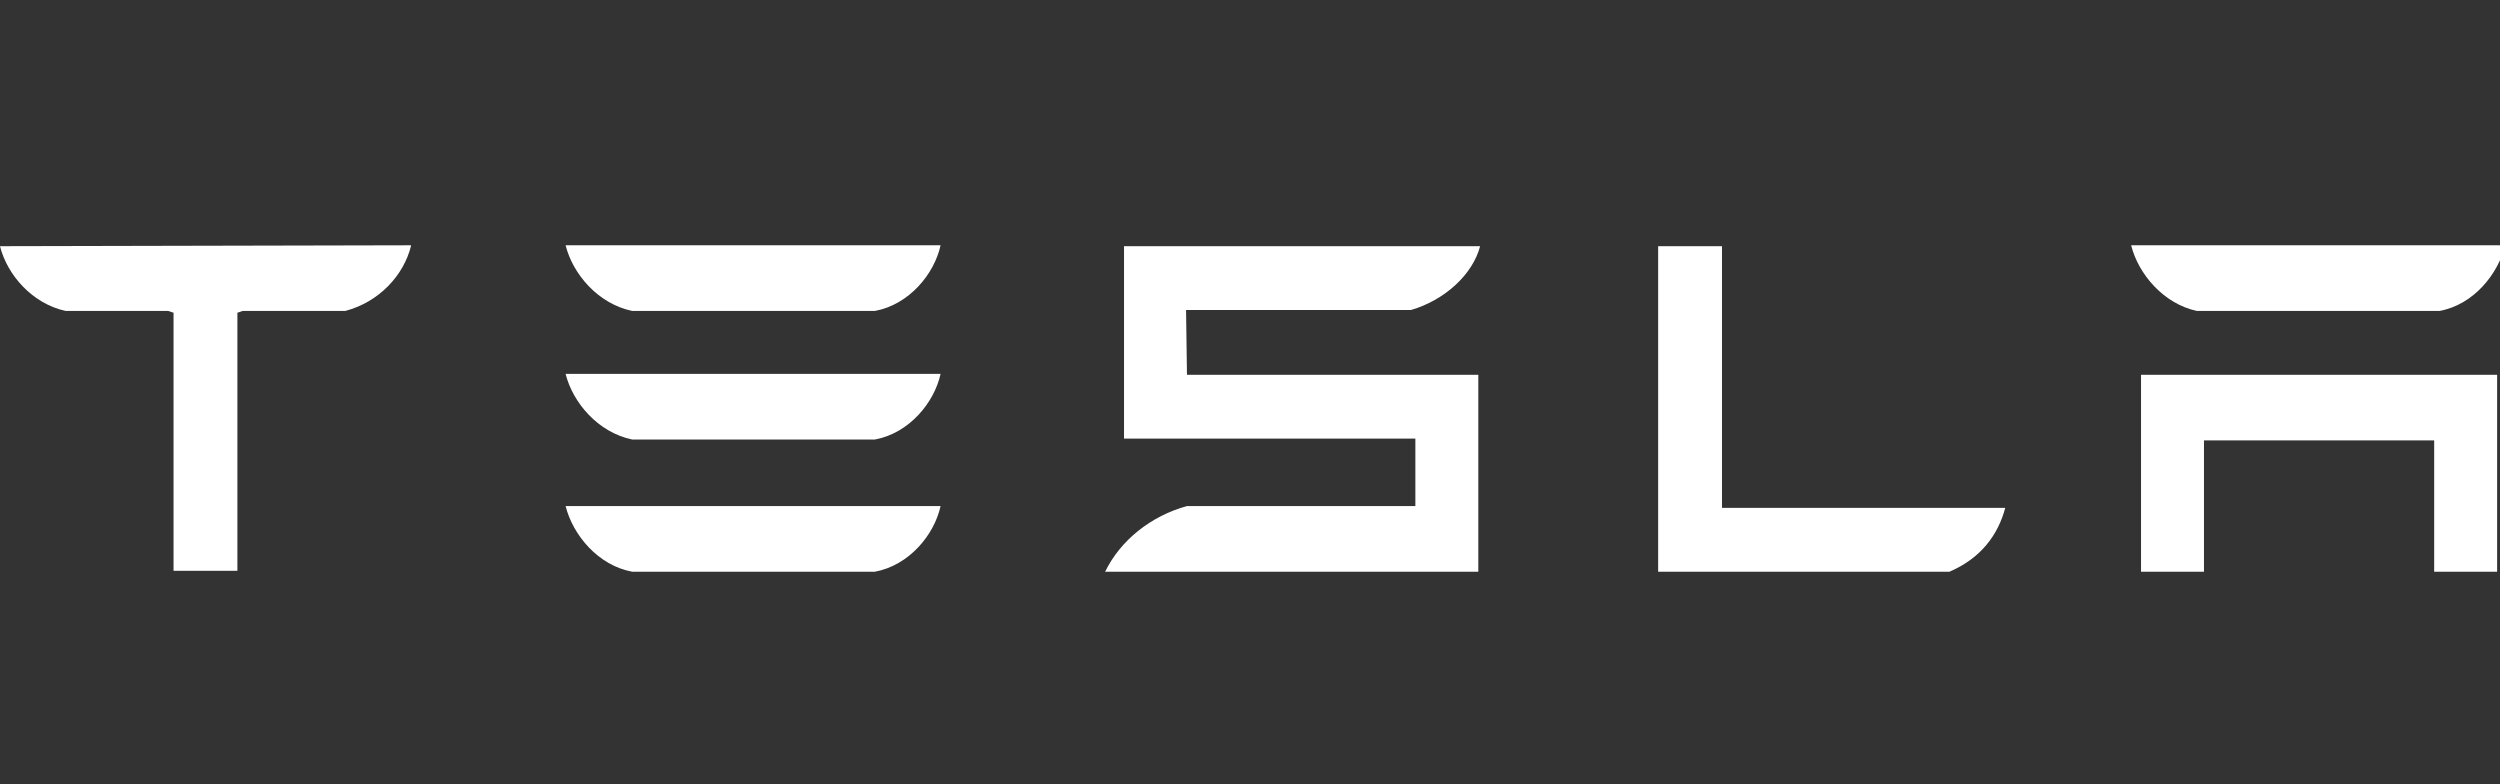 <?xml version="1.0" encoding="UTF-8"?> <svg xmlns="http://www.w3.org/2000/svg" width="306" height="96" viewBox="0 0 306 96" fill="none"><rect x="0" y="0" width="306" height="96" fill="#333333" stroke="none"/> <g clip-path="url(#clip0_201_8129)"> <path d="M262.062 45.873V69.977H269.767V53.907H297.943V69.977H305.648V45.873H262.062ZM268.886 38.058H298.604C302.786 37.288 305.758 33.545 306.638 30.023H260.852C261.732 33.545 264.814 37.178 268.886 38.058ZM238.619 69.977C242.471 68.326 244.562 65.464 245.443 62.162H210.773V30.134H202.958V69.977H238.619ZM145.174 37.948H172.69C176.873 36.737 180.285 33.545 181.165 30.134H137.58V53.687H173.241V61.942H145.285C140.882 63.153 137.14 66.124 135.269 69.977H180.945V45.873H145.285L145.174 37.948ZM77.375 38.058H107.092C111.275 37.288 114.357 33.545 115.127 30.023H69.23C70.111 33.545 73.193 37.178 77.375 38.058ZM77.375 53.797H107.092C111.275 53.027 114.357 49.285 115.127 45.763H69.23C70.111 49.285 73.193 52.917 77.375 53.797ZM77.375 69.977H107.092C111.275 69.206 114.357 65.464 115.127 61.942H69.23C70.111 65.464 73.193 69.206 77.375 69.977Z" fill="white"></path> <path d="M0 30.134C0.881 33.656 3.962 37.178 8.035 38.058H20.582L21.242 38.278V69.867H29.057V38.278L29.717 38.058H42.265C46.447 36.958 49.419 33.656 50.299 30.134V30.023L0 30.134Z" fill="white"></path> </g> <defs> <clipPath id="clip0_201_8129"> <rect width="306" height="96" fill="white"></rect> </clipPath> </defs> </svg> 